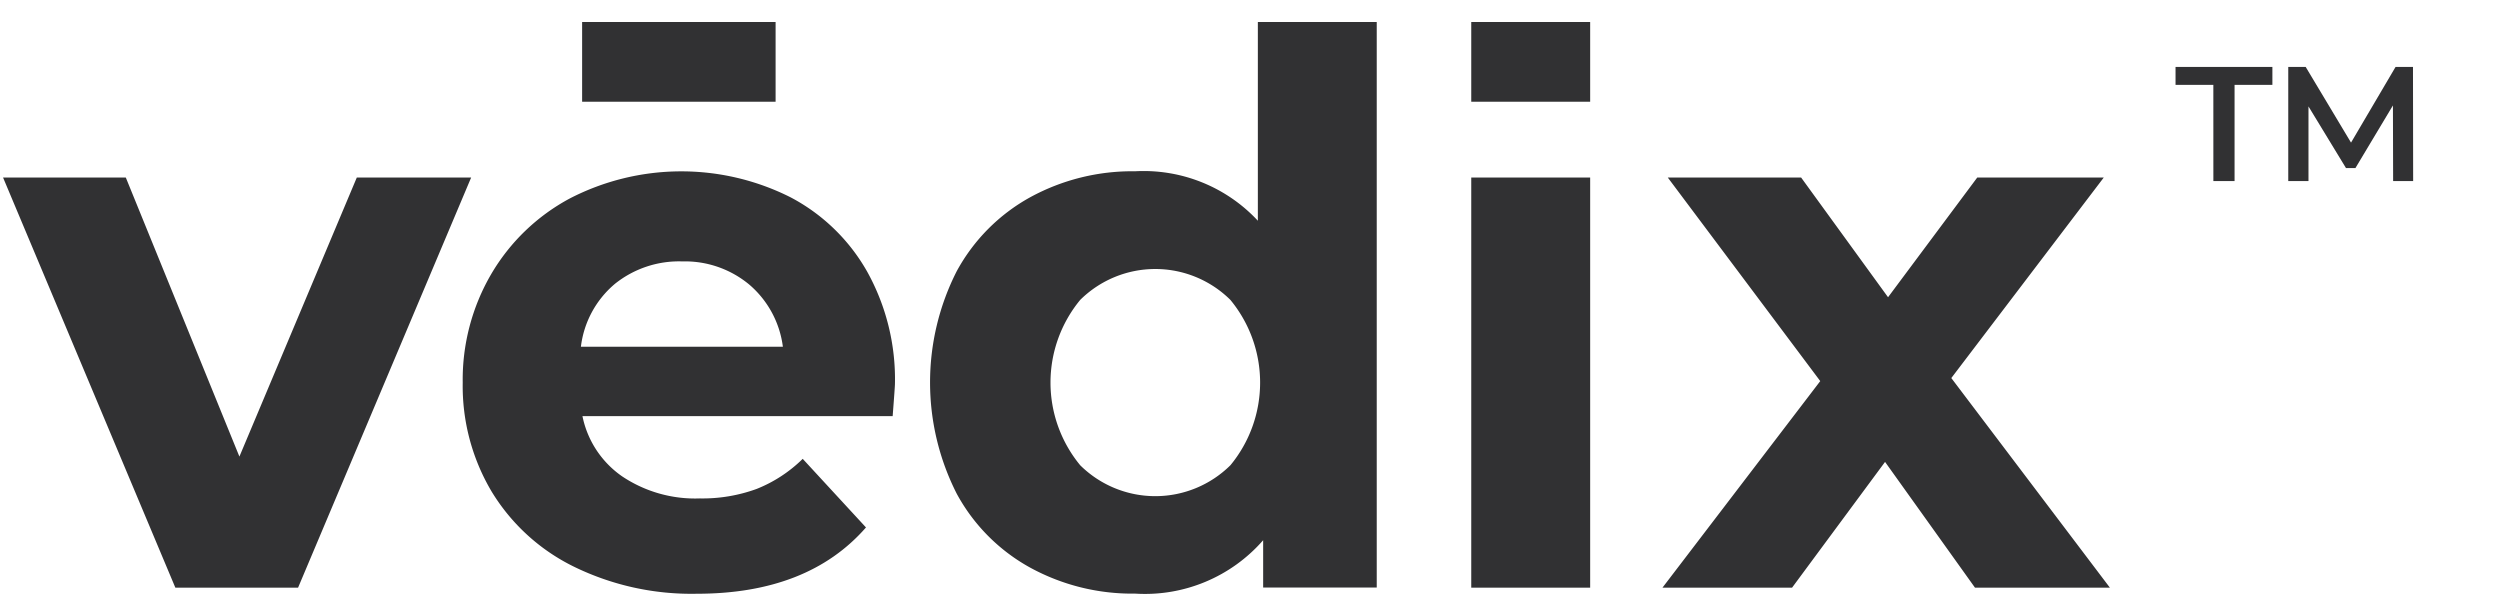 <svg xmlns="http://www.w3.org/2000/svg" width="92" height="22" fill="none"><path fill="#313133" d="m72.68 21.627-3.31-4.629-3.423 4.629h-4.769l5.807-7.603-5.61-7.49h4.907l3.198 4.404 3.282-4.404h4.656l-5.61 7.378 5.836 7.714zM17.338 6.534l-6.369 15.092H6.453L.113 6.534H4.63l4.18 10.268 4.32-10.268zM32.85 15.313H21.434c.182.9.705 1.693 1.459 2.216.844.565 1.845.85 2.86.813a5.8 5.8 0 0 0 2.09-.349 5.1 5.1 0 0 0 1.697-1.108l2.328 2.525q-2.133 2.44-6.228 2.44a9.85 9.85 0 0 1-4.517-.995 7.3 7.3 0 0 1-3.03-2.764 7.6 7.6 0 0 1-1.065-4.012 7.7 7.7 0 0 1 1.051-3.996 7.4 7.4 0 0 1 2.892-2.781 8.94 8.94 0 0 1 8.12-.042 6.96 6.96 0 0 1 2.82 2.735 8.15 8.15 0 0 1 1.023 4.138q0 .088-.084 1.18m-10.239-4.852a3.58 3.58 0 0 0-1.234 2.3h7.433a3.61 3.61 0 0 0-1.234-2.286 3.7 3.7 0 0 0-2.468-.855 3.77 3.77 0 0 0-2.497.84M50.664.81v20.812h-4.18V19.88a5.77 5.77 0 0 1-4.712 1.965 7.83 7.83 0 0 1-3.857-.954 6.8 6.8 0 0 1-2.707-2.722 9.03 9.03 0 0 1 0-8.19 6.83 6.83 0 0 1 2.707-2.722 7.83 7.83 0 0 1 3.858-.954 5.74 5.74 0 0 1 4.516 1.82V.81zm-5.386 16.313a4.78 4.78 0 0 0 0-6.087 3.927 3.927 0 0 0-5.526 0 4.78 4.78 0 0 0 0 6.086 3.927 3.927 0 0 0 5.526 0M58.518 6.534h-4.376v15.093h4.376zM58.518.81h-4.376v2.935h4.376zM28.542.81h-7.12v2.935h7.12zM81.451 3.124H80.06v-.66h3.564v.66h-1.392v3.54h-.78zm6.616 3.54L88.06 3.88l-1.38 2.304h-.348l-1.38-2.268v2.748h-.744v-4.2h.642l1.668 2.784 1.638-2.784h.642l.006 4.2z"/></svg>